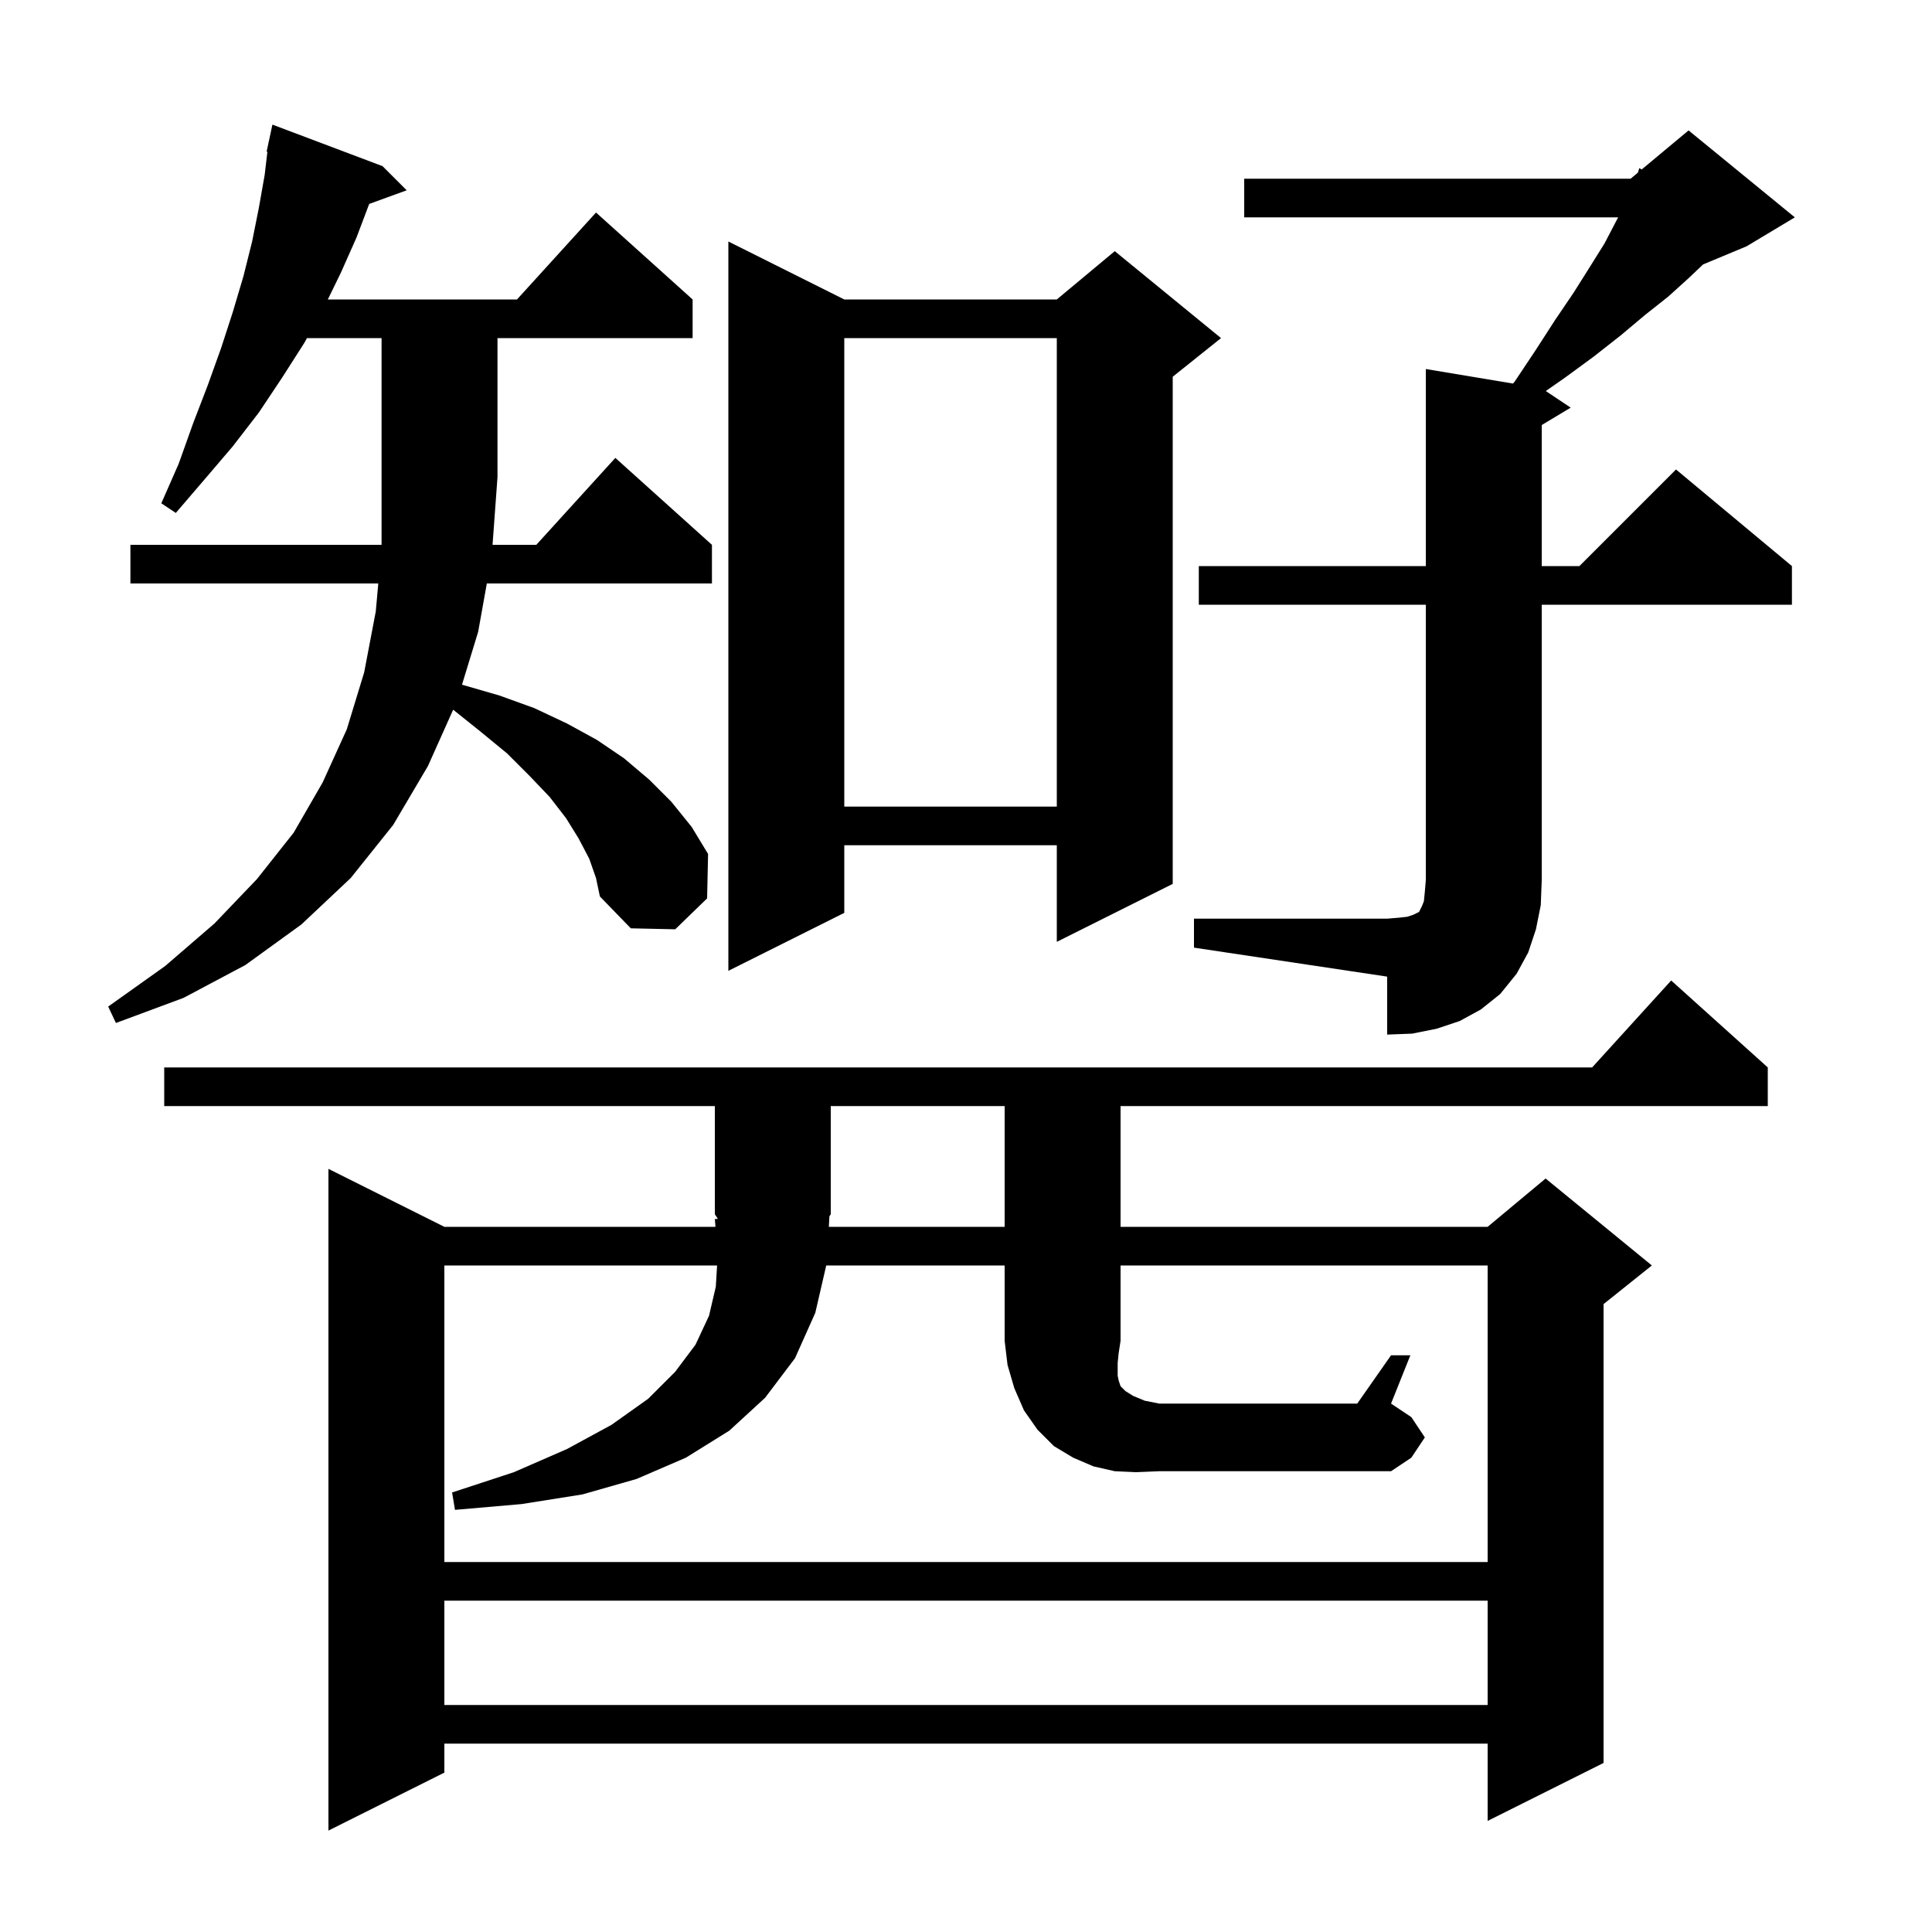 <svg xmlns="http://www.w3.org/2000/svg" xmlns:xlink="http://www.w3.org/1999/xlink" version="1.1" baseProfile="full" viewBox="0 0 200 200" width="200" height="200"><g fill="currentColor"><path d="M 17.0 114.5 L 17.0 110.5 L 164.818 110.5 L 173.0 101.5 L 183.0 110.5 L 183.0 114.5 L 116.0 114.5 L 116.0 127.0 L 154.0 127.0 L 160.0 122.0 L 171.0 131.0 L 166.0 135.0 L 166.0 182.5 L 154.0 188.5 L 154.0 180.5 L 46.0 180.5 L 46.0 183.5 L 34.0 189.5 L 34.0 121.0 L 46.0 127.0 L 74.065 127.0 L 74.0 126.2 L 74.316 126.173 L 74.0 125.7 L 74.0 114.5 Z M 46.0 165.7 L 46.0 176.5 L 154.0 176.5 L 154.0 165.7 Z M 117.6 152.4 L 115.4 152.3 L 113.2 151.8 L 111.1 150.9 L 109.1 149.7 L 107.4 148.0 L 106.0 146.0 L 105.0 143.7 L 104.3 141.3 L 104.0 138.8 L 104.0 131.0 L 85.531 131.0 L 84.4 135.9 L 82.3 140.6 L 79.2 144.7 L 75.5 148.1 L 71.0 150.9 L 65.9 153.1 L 60.3 154.7 L 54.0 155.7 L 47.1 156.3 L 46.8 154.5 L 53.2 152.4 L 58.7 150.0 L 63.3 147.5 L 67.1 144.8 L 69.9 142.0 L 72.0 139.2 L 73.4 136.2 L 74.1 133.2 L 74.233 131.0 L 46.0 131.0 L 46.0 161.7 L 154.0 161.7 L 154.0 131.0 L 116.0 131.0 L 116.0 138.8 L 115.8 140.1 L 115.7 141.1 L 115.7 142.4 L 115.8 142.9 L 116.0 143.5 L 116.5 144.0 L 117.3 144.5 L 118.5 145.0 L 120.0 145.3 L 140.5 145.3 L 144.0 140.3 L 146.0 140.3 L 144.0 145.3 L 146.1 146.7 L 147.5 148.8 L 146.1 150.9 L 144.0 152.3 L 120.0 152.3 Z M 85.802 127.0 L 104.0 127.0 L 104.0 114.5 L 86.0 114.5 L 86.0 125.7 L 85.861 125.908 Z M 123.6 95.1 L 143.6 95.1 L 144.8 95.0 L 145.7 94.9 L 146.3 94.7 L 146.9 94.4 L 147.2 93.8 L 147.4 93.3 L 147.5 92.3 L 147.6 91.1 L 147.6 62.6 L 124.1 62.6 L 124.1 58.6 L 147.6 58.6 L 147.6 38.2 L 156.627 39.705 L 156.8 39.5 L 159.0 36.2 L 161.0 33.1 L 162.9 30.3 L 164.6 27.6 L 166.1 25.2 L 167.3 22.9 L 167.51 22.5 L 128.8 22.5 L 128.8 18.5 L 168.8 18.5 L 169.552 17.873 L 169.7 17.4 L 169.944 17.547 L 174.8 13.5 L 185.8 22.5 L 180.8 25.5 L 176.307 27.372 L 174.8 28.8 L 172.7 30.7 L 170.3 32.6 L 167.8 34.7 L 165.0 36.9 L 162.0 39.1 L 160.02 40.48 L 162.6 42.2 L 159.6 44.0 L 159.6 58.6 L 163.5 58.6 L 173.5 48.6 L 185.5 58.6 L 185.5 62.6 L 159.6 62.6 L 159.6 91.1 L 159.5 93.7 L 159.0 96.2 L 158.2 98.6 L 157.0 100.8 L 155.3 102.9 L 153.3 104.5 L 151.1 105.7 L 148.7 106.5 L 146.2 107.0 L 143.6 107.1 L 143.6 101.1 L 123.6 98.1 Z M 61.0 88.9 L 59.9 86.8 L 58.6 84.7 L 56.9 82.5 L 54.8 80.3 L 52.5 78.0 L 49.7 75.7 L 46.911 73.469 L 44.3 79.3 L 40.7 85.4 L 36.3 90.9 L 31.2 95.7 L 25.4 99.9 L 19.0 103.3 L 12.0 105.9 L 11.2 104.2 L 17.1 100.0 L 22.2 95.6 L 26.6 91.0 L 30.4 86.2 L 33.4 81.0 L 35.9 75.5 L 37.7 69.6 L 38.9 63.3 L 39.16 60.4 L 13.5 60.4 L 13.5 56.4 L 39.5 56.4 L 39.5 35.0 L 31.778 35.0 L 31.5 35.5 L 29.2 39.1 L 26.8 42.7 L 24.1 46.2 L 21.2 49.6 L 18.2 53.1 L 16.7 52.1 L 18.5 48.0 L 20.0 43.8 L 21.5 39.9 L 22.9 36.0 L 24.1 32.3 L 25.2 28.6 L 26.1 25.0 L 26.8 21.5 L 27.4 18.1 L 27.681 15.71 L 27.6 15.7 L 27.783 14.848 L 27.8 14.7 L 27.814 14.703 L 28.2 12.9 L 39.6 17.2 L 42.1 19.7 L 38.22 21.111 L 36.9 24.6 L 35.3 28.2 L 33.938 31.0 L 53.518 31.0 L 61.7 22.0 L 71.7 31.0 L 71.7 35.0 L 51.5 35.0 L 51.5 49.4 L 50.988 56.4 L 55.518 56.4 L 63.7 47.4 L 73.7 56.4 L 73.7 60.4 L 50.397 60.4 L 49.5 65.4 L 47.827 70.876 L 47.9 70.9 L 51.7 72.0 L 55.3 73.3 L 58.7 74.9 L 61.8 76.6 L 64.6 78.5 L 67.2 80.7 L 69.5 83.0 L 71.6 85.6 L 73.3 88.4 L 73.2 93.0 L 69.9 96.2 L 65.3 96.1 L 62.1 92.8 L 61.7 90.9 Z M 87.4 31.0 L 109.4 31.0 L 115.4 26.0 L 126.4 35.0 L 121.4 39.0 L 121.4 91.5 L 109.4 97.5 L 109.4 87.5 L 87.4 87.5 L 87.4 94.5 L 75.4 100.5 L 75.4 25.0 Z M 87.4 35.0 L 87.4 83.5 L 109.4 83.5 L 109.4 35.0 Z "/></g></svg>